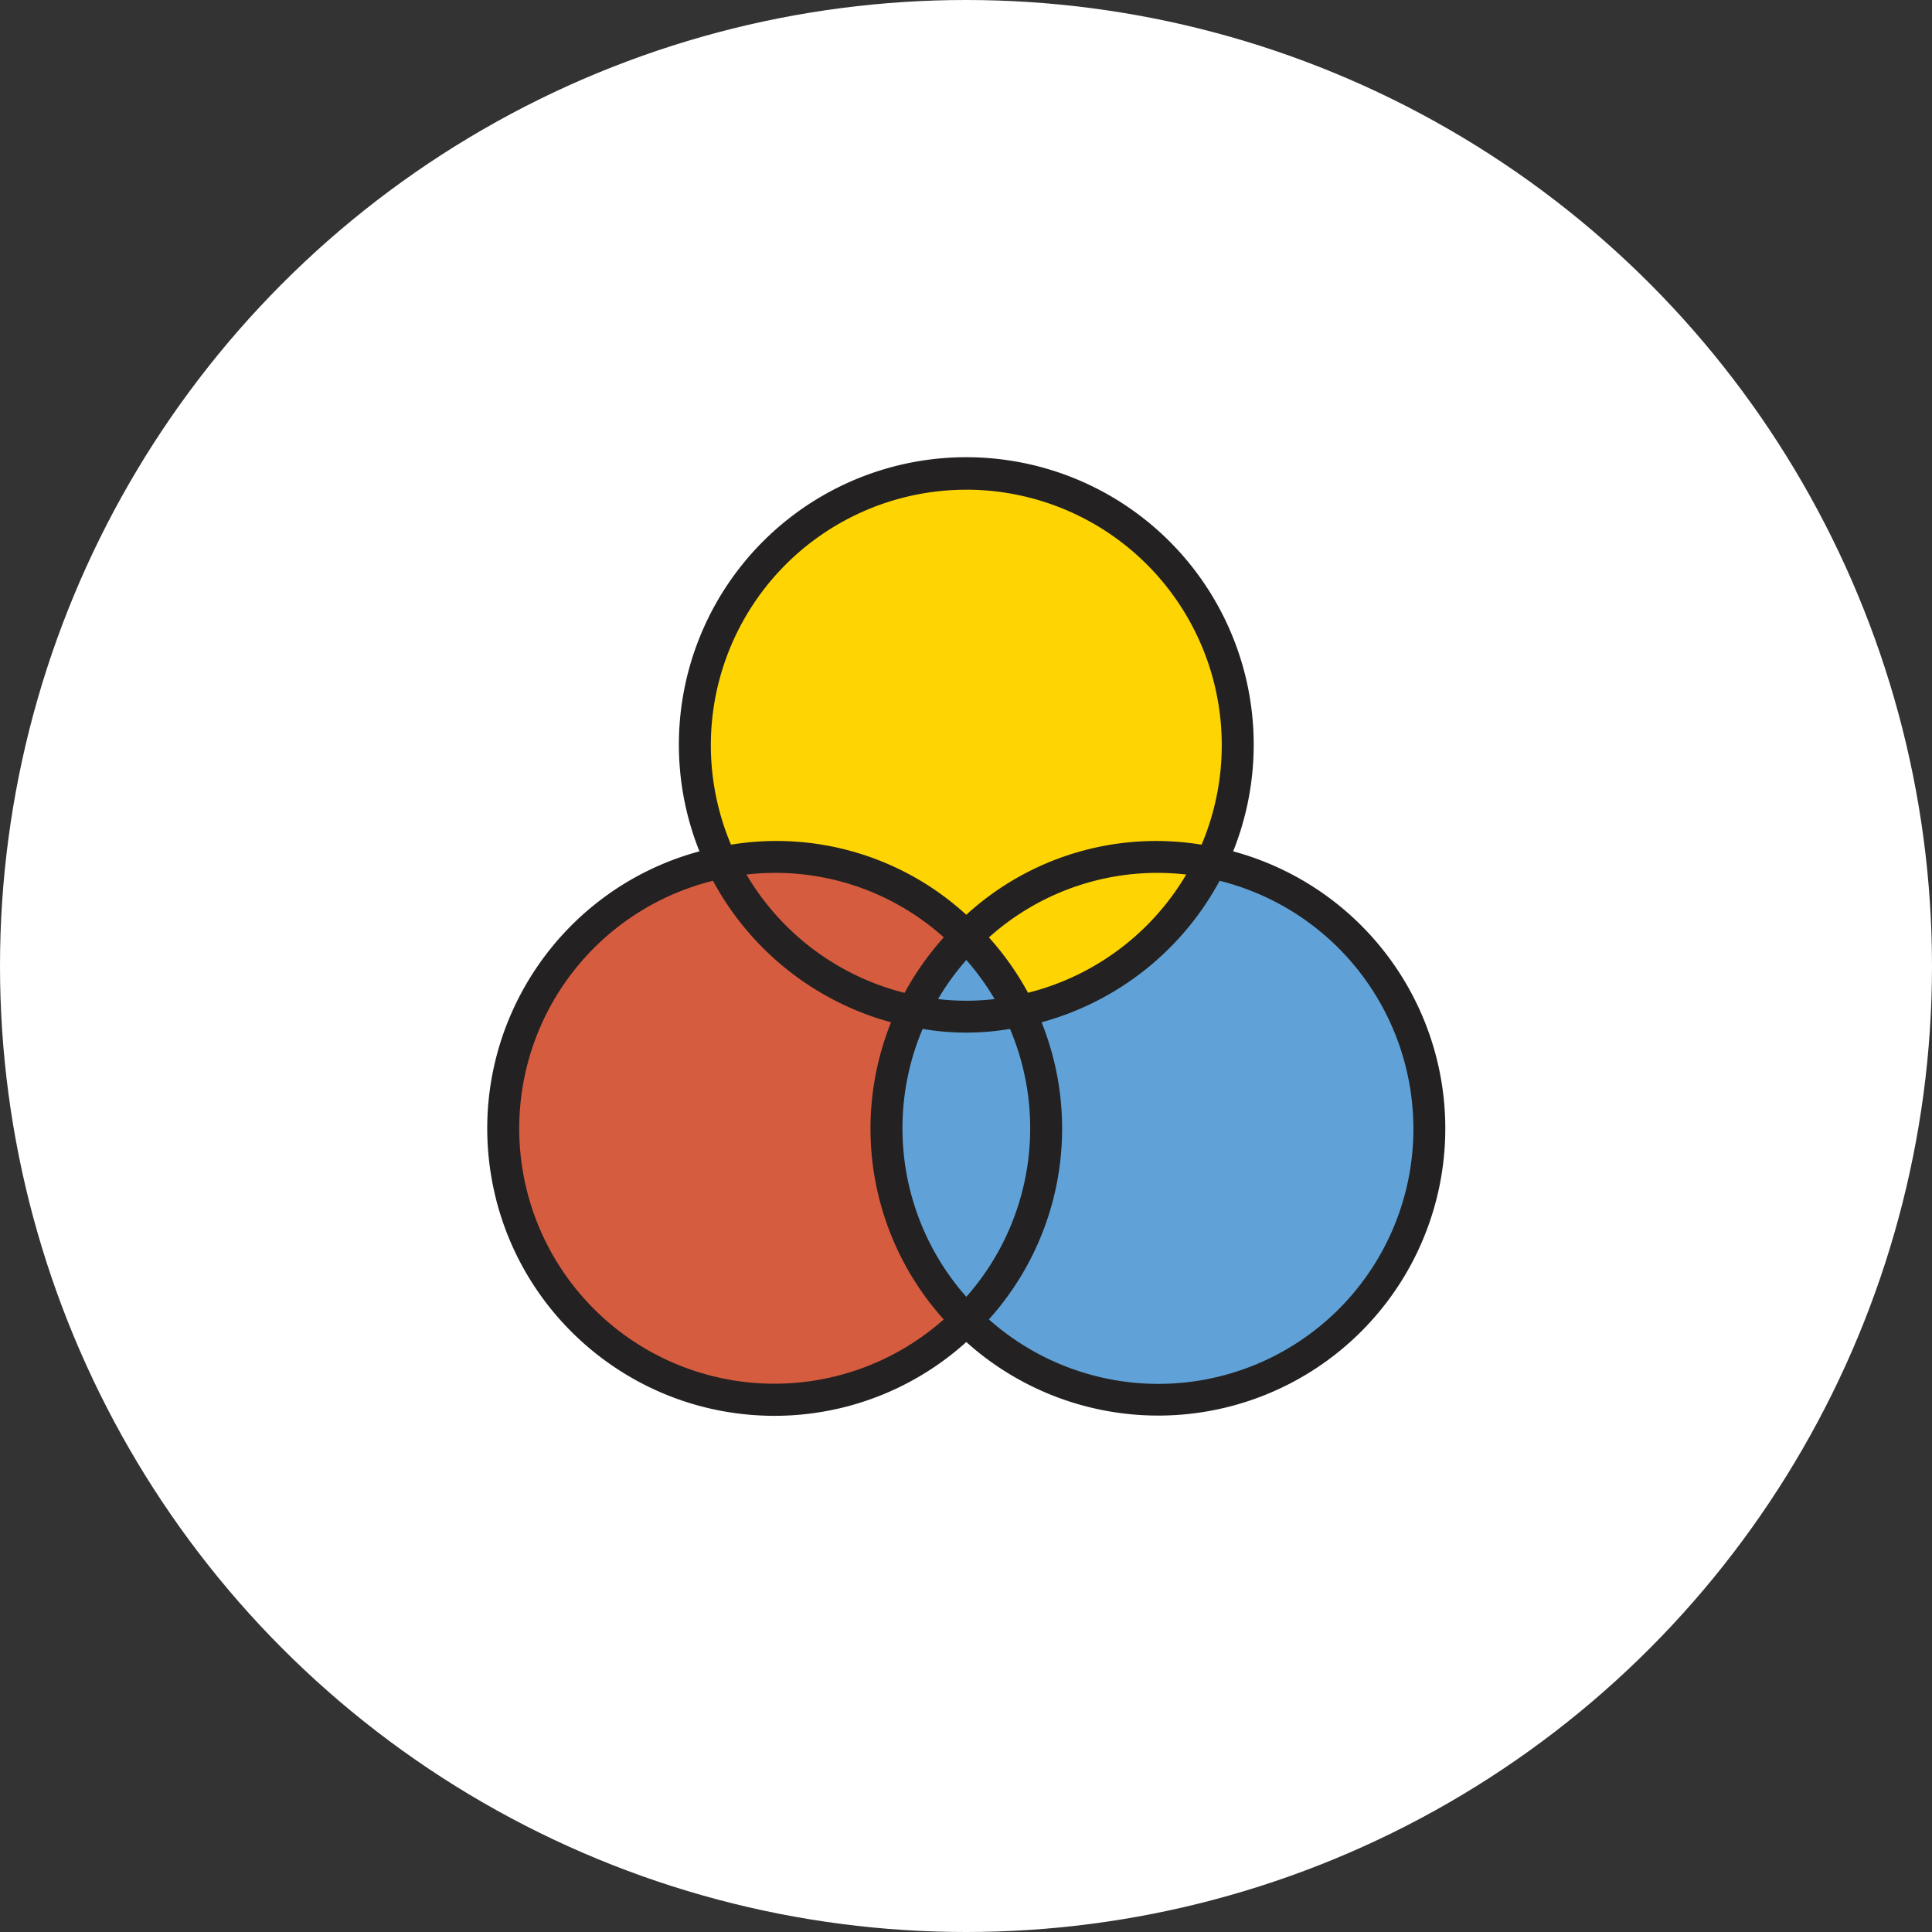 <svg xmlns="http://www.w3.org/2000/svg" width="131" height="131" fill="none"><rect width="100%" height="100%" fill="#333333" stroke="none"/><circle cx="65.5" cy="65.5" r="65.5" fill="#fff"/><g clip-path="url(#a)"><path fill="#60A2D7" d="M96.918 76.512c0 10.165-8.24 18.406-18.405 18.406s-18.406-8.241-18.406-18.406 8.24-18.405 18.406-18.405c10.164 0 18.405 8.24 18.405 18.405"/><path fill="#D55C3F" d="M70.936 76.512c0 10.165-8.24 18.406-18.406 18.406s-18.405-8.241-18.405-18.406 8.24-18.405 18.405-18.405 18.406 8.24 18.406 18.405"/><path fill="#60A2D7" d="M70.934 76.512c0-7.199-2.424-13.035-5.413-13.035s-5.414 5.836-5.414 13.035c0 7.2 2.424 13.035 5.414 13.035s5.413-5.836 5.413-13.035"/><path fill="#EE638C" d="M83.926 50.528c0 10.165-8.24 18.405-18.405 18.405s-18.406-8.24-18.406-18.405 8.24-18.405 18.406-18.405c10.164 0 18.405 8.24 18.405 18.405"/><path fill="#FED402" d="M83.926 50.528c0 10.165-8.24 18.405-18.405 18.405s-18.406-8.24-18.406-18.405 8.24-18.405 18.406-18.405c10.164 0 18.405 8.24 18.405 18.405"/><path fill="#FED402" d="M61.926 68.577a18.37 18.37 0 0 0 20.183-10.114 18.37 18.37 0 0 0-20.183 10.114"/><path fill="#D55C3F" d="M48.934 58.463a18.37 18.37 0 0 0 20.183 10.114 18.366 18.366 0 0 0-20.183-10.114"/><path fill="#60A2D7" d="M64.835 64.23q-.064.07-.126.139-.394.446-.759.917l-.06.082a18.4 18.4 0 0 0-1.949 3.185l-.01.019.168.03q.682.127 1.38.207c.123.013.244.03.368.04.553.05 1.11.084 1.677.084.566 0 1.124-.033 1.677-.084.123-.01.244-.027.367-.04q.698-.08 1.38-.207l.168-.03-.01-.019a18.4 18.4 0 0 0-1.949-3.185l-.06-.082q-.364-.471-.758-.917-.063-.07-.127-.139-.332-.371-.686-.726-.356.354-.691.726"/><path fill="#232121" d="M52.528 96a19.4 19.4 0 0 0 12.992-5.004 19.467 19.467 0 1 0 18.095-33.271 19.488 19.488 0 1 0-36.19 0C37.999 60.276 31.92 69.417 33.21 79.098 34.5 88.778 42.761 96.007 52.53 96m8.662-19.488a17.2 17.2 0 0 1 1.368-6.746c1.96.333 3.963.333 5.924 0a17.25 17.25 0 0 1-2.962 18.165 17.23 17.23 0 0 1-4.33-11.419m6.249-8.77c-1.275.15-2.563.15-3.837 0a17.4 17.4 0 0 1 1.918-2.65 17.4 17.4 0 0 1 1.919 2.65m-.39-4.177a17.1 17.1 0 0 1 13.382-4.267c-2.36 4-6.224 6.886-10.728 8.017a19.5 19.5 0 0 0-2.654-3.755zm-5.713 3.758a17.36 17.36 0 0 1-10.726-8.025 17.1 17.1 0 0 1 13.381 4.258 19.6 19.6 0 0 0-2.654 3.763zm34.499 9.19a17.294 17.294 0 0 1-28.786 12.95 19.34 19.34 0 0 0 3.573-20.147 19.56 19.56 0 0 0 12.072-9.595 17.34 17.34 0 0 1 13.14 16.791M65.52 33.204a17.322 17.322 0 0 1 15.954 24.07 19.06 19.06 0 0 0-15.954 4.753 19.06 19.06 0 0 0-15.954-4.754A17.323 17.323 0 0 1 65.52 33.206M48.345 59.722a19.56 19.56 0 0 0 12.073 9.595 19.34 19.34 0 0 0 3.572 20.148 17.303 17.303 0 0 1-28.66-15.015 17.3 17.3 0 0 1 13.014-14.728"/></g><defs><clipPath id="a"><path fill="#fff" d="M33 31h65v65H33z"/></clipPath></defs></svg>